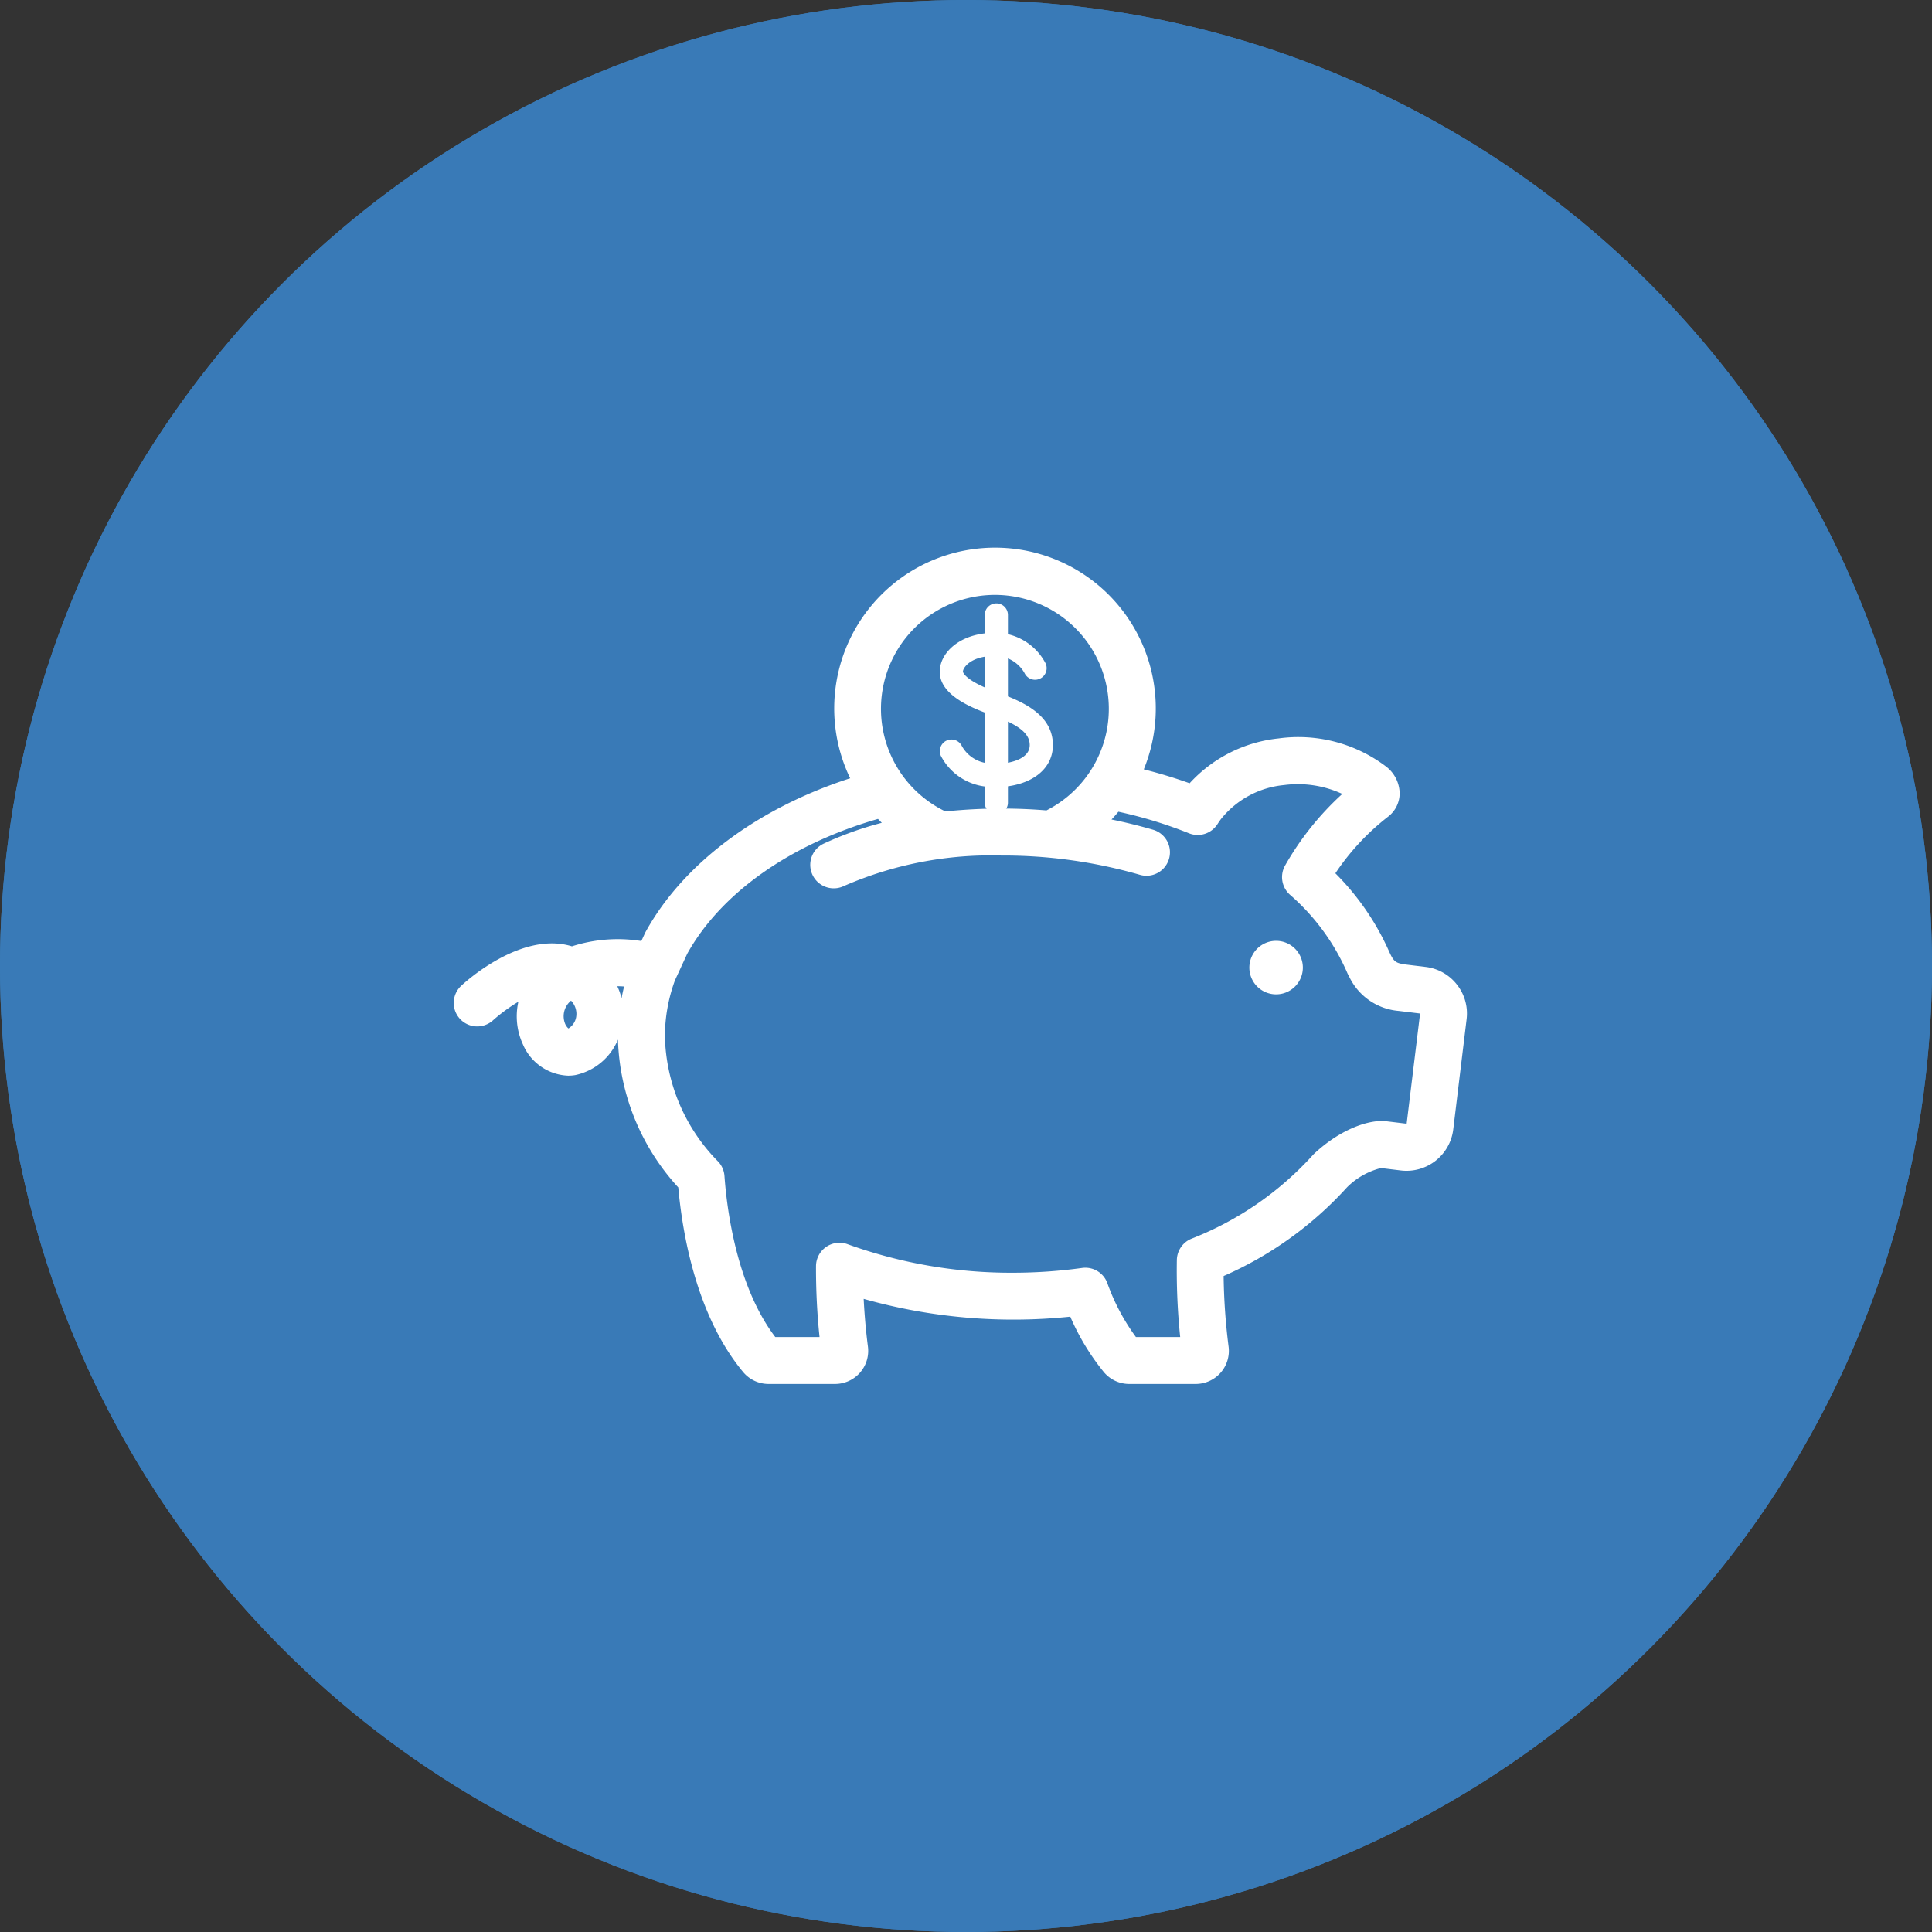 <svg xmlns="http://www.w3.org/2000/svg" width="149" height="149" viewBox="0 0 149 149"><rect x="0" y="0" width="149" height="149" fill="#333333" stroke="none"/><defs><style>.a{fill:#397ab7;stroke:#397ab7;stroke-width:3px;}.b{fill:#fff;}.c{stroke:none;}.d{fill:none;}</style></defs><g transform="translate(-886 -1072)"><g class="a" transform="translate(886 1072)"><circle class="c" cx="74.5" cy="74.5" r="74.5"/><circle class="d" cx="74.5" cy="74.5" r="73"/></g><g transform="translate(711.863 776.124)"><path class="b" d="M295.421,355.994v3.877a2.618,2.618,0,0,1-1.763-1.29.894.894,0,0,0-1.625.745,4.449,4.449,0,0,0,3.388,2.371v1.248a.894.894,0,0,0,1.788,0v-1.261c2.111-.292,3.469-1.494,3.469-3.176,0-1.983-1.653-3.034-3.469-3.757v-2.928a2.607,2.607,0,0,1,1.292,1.15.894.894,0,0,0,1.617-.762,4.409,4.409,0,0,0-2.909-2.258v-1.482a.894.894,0,0,0-1.788,0v1.418c-2.186.262-3.469,1.63-3.469,2.96C291.952,354.425,293.813,355.386,295.421,355.994Zm1.788.7c1.177.558,1.681,1.116,1.681,1.81,0,.806-.835,1.2-1.681,1.361Zm-1.788-5.009v2.372c-1.622-.717-1.682-1.207-1.682-1.212C293.739,352.584,294.173,351.895,295.421,351.689Z" transform="translate(-45.339 -5.167)"/><path class="b" d="M346.781,405.091a2.063,2.063,0,1,0,2.063,2.063A2.063,2.063,0,0,0,346.781,405.091Z" transform="translate(-74.228 -36.655)"/><path class="b" d="M286.5,371.811a3.6,3.6,0,0,0-2.417-1.363l-1.532-.186c-.675-.107-.879-.139-1.206-.84-.015-.033-.031-.065-.048-.1a20,20,0,0,0-4.173-6.095,18.567,18.567,0,0,1,4.067-4.368,2.272,2.272,0,0,0,.89-1.824,2.661,2.661,0,0,0-1.084-2.07,11.2,11.2,0,0,0-8.251-2.14,10.8,10.8,0,0,0-6.863,3.458c-1.136-.407-2.32-.767-3.534-1.072a12.4,12.4,0,1,0-22.645.687c-7.161,2.313-12.882,6.6-15.772,11.84-.02.037-.039.074-.057.113l-.276.6a11.563,11.563,0,0,0-5.354.408c-3.968-1.215-8.354,2.868-8.542,3.045a1.81,1.81,0,0,0,2.475,2.642,13.145,13.145,0,0,1,1.936-1.414,5.148,5.148,0,0,0,.351,3.287,3.958,3.958,0,0,0,3.491,2.415,3.323,3.323,0,0,0,.545-.045,4.6,4.6,0,0,0,3.293-2.736,17.642,17.642,0,0,0,4.654,11.4c.317,3.546,1.39,9.892,5,14.236a2.549,2.549,0,0,0,1.966.922h5.124a2.555,2.555,0,0,0,2.531-2.915c0-.018-.218-1.56-.323-3.647a42.521,42.521,0,0,0,15.934,1.372,18.116,18.116,0,0,0,2.582,4.268,2.549,2.549,0,0,0,1.967.922h5.124a2.554,2.554,0,0,0,2.53-2.92,47.4,47.4,0,0,1-.377-5.405,27.952,27.952,0,0,0,9.518-6.844,5.682,5.682,0,0,1,2.616-1.484l1.538.187a3.631,3.631,0,0,0,4.036-3.163l1.03-8.5A3.6,3.6,0,0,0,286.5,371.811Zm-21.345,27.182h-3.412a16.163,16.163,0,0,1-2.208-4.166,1.805,1.805,0,0,0-1.947-1.162,39.1,39.1,0,0,1-5.361.368,37.079,37.079,0,0,1-12.718-2.2,1.811,1.811,0,0,0-2.439,1.682,50.823,50.823,0,0,0,.272,5.476h-3.414c-3.013-3.952-3.744-9.979-3.918-12.423a1.81,1.81,0,0,0-.478-1.1,14.2,14.2,0,0,1-4.117-9.651,12.649,12.649,0,0,1,.777-4.341l.944-2.042c2.6-4.678,7.951-8.452,14.714-10.4q.144.153.293.3a26.621,26.621,0,0,0-4.469,1.6,1.81,1.81,0,0,0,.765,3.452,1.792,1.792,0,0,0,.763-.169,28.342,28.342,0,0,1,12.152-2.361,37.983,37.983,0,0,1,10.692,1.487,1.81,1.81,0,0,0,1.02-3.474c-1.033-.3-2.107-.567-3.206-.79q.274-.29.53-.6a33.852,33.852,0,0,1,5.435,1.659,1.812,1.812,0,0,0,2.2-.692c.087-.134.178-.268.275-.4a7.087,7.087,0,0,1,4.883-2.626,8.163,8.163,0,0,1,4.475.686,22.479,22.479,0,0,0-4.411,5.519,1.82,1.82,0,0,0,.362,2.244,16.939,16.939,0,0,1,4.426,6.02,1.789,1.789,0,0,0,.128.251,4.655,4.655,0,0,0,3.846,2.7l1.648.2v0l-1.036,8.5-1.584-.192c-1.268-.144-3.466.566-5.538,2.494a1.546,1.546,0,0,0-.136.142,24.772,24.772,0,0,1-9.343,6.426,1.811,1.811,0,0,0-1.122,1.637A49.89,49.89,0,0,0,265.156,398.993Zm-10.31-40.616c-1.192-.1-2.366-.143-3.493-.143a41.052,41.052,0,0,0-4.3.223,8.786,8.786,0,1,1,7.788-.079Zm-36.283,15.982h0a1.29,1.29,0,0,1-.586.834.977.977,0,0,1-.241-.328,1.546,1.546,0,0,1,.442-1.816A1.469,1.469,0,0,1,218.563,374.358Zm3.511-1.505a5.039,5.039,0,0,0-.33-.917c.182,0,.358.009.525.02Q222.159,372.4,222.074,372.853Z"/></g></g></svg>
